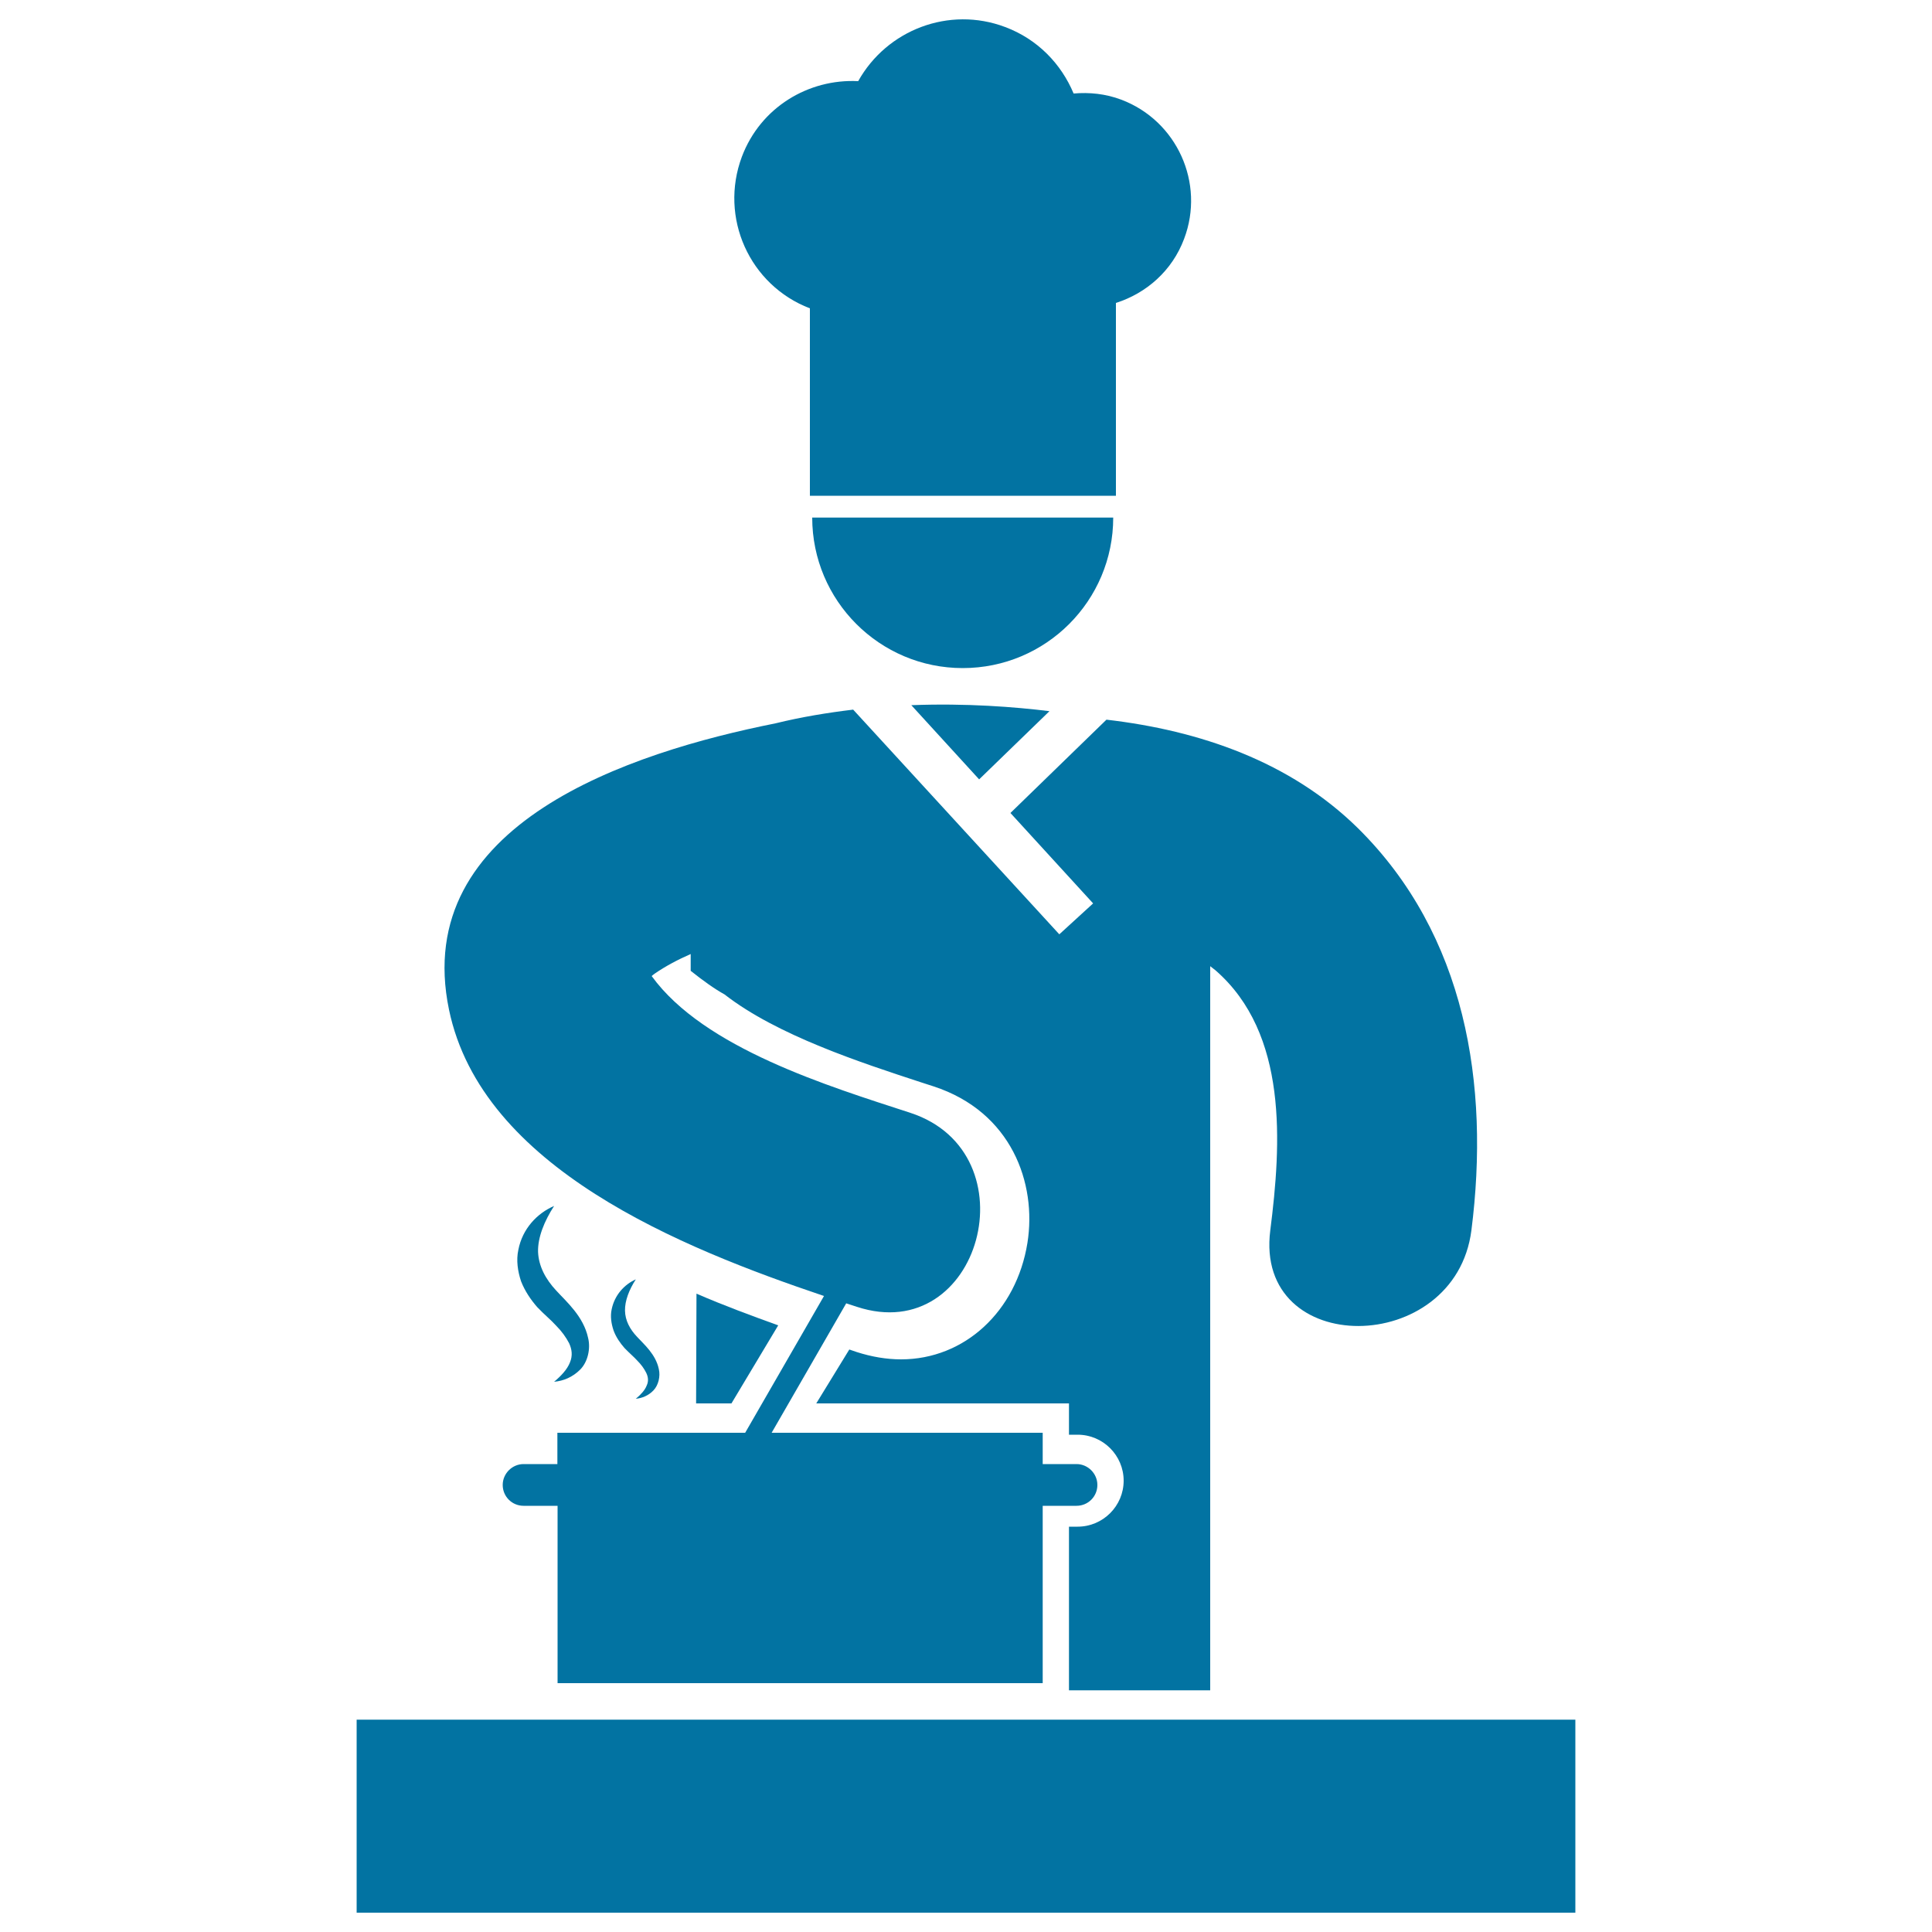 <svg xmlns="http://www.w3.org/2000/svg" viewBox="0 0 1000 1000" style="fill:#0273a2">
<title>Chef Cooking On Stove SVG icon</title>
<g><g><path d="M419.2,159.6v97h1.4H576h1.6v-99.8c15.7-5,29.1-16.6,35.3-33.2c10.9-28.8-3.7-61.1-32.5-72c-8.2-3.1-16.6-3.9-24.7-3.2c-6.4-15.3-18.6-28.1-35.4-34.4C491.2,3,459,15.5,444.2,42c-25.8-1.3-50.6,13.6-60.2,39.1C372.2,112.6,387.9,147.6,419.2,159.6z"/><polygon points="594.1,890.1 184.6,890.1 184.6,990 815.4,990 815.4,890.1 "/><path d="M471.7,365l35.1,38.4l36.4-35.3C525.4,365.9,500.1,363.9,471.7,365z"/><path d="M426.5,670.8l-40.8,70.8H354h-17.3h-48.2v16.2H271c-5.9,0-10.8,4.9-10.8,10.8c0,6,4.8,10.8,10.8,10.8h17.6v91.8h251.1v-91.8h17.5c6,0,10.8-4.8,10.8-10.8c0-5.9-4.9-10.8-10.8-10.8h-17.5v-16.2H399.4l38.6-67c1.8,0.6,3.7,1.2,5.5,1.8c64,21,91.2-79.6,27.7-100.4c-42.3-13.8-106.8-33.4-133.9-70.8c0.5-0.4,0.9-0.8,1.5-1.2c5.8-4,12.1-7.3,18.7-10.2v8.7c6.4,5.1,12.4,9.4,17.5,12.2c27.2,21.2,70.9,35.4,101.7,45.5l6.5,2.1c40.4,13.2,53.5,50.2,48.6,81c-5.7,35.5-32.6,60.3-65.4,60.3c-7.5,0-15.2-1.3-23-3.8c-1.2-0.4-2.6-0.9-3.8-1.3l-17.1,27.9h130.8v16.2h4.5c13.1,0,23.8,10.7,23.8,23.8c0,13.1-10.7,23.8-23.8,23.8h-4.5v84.7h73.1V500.1c0.9,0.7,1.8,1.4,2.7,2.1c37.7,32.8,34.1,89.8,28.4,134.6c-8.5,66.4,95.7,65.7,104.1,0c9.6-75.4-2.9-153-58.8-208.2c-35-34.4-81.8-50.5-130.1-56.1l-49.7,48.3l42.8,46.8l-17.5,16L441.6,367.3c-13.3,1.6-26.8,3.8-40.2,7.1c-75.1,15-189,51.9-169,148.2C249.4,604.5,352.7,645.9,426.5,670.8z"/><path d="M576.2,267.9H420.4c0,43,34.9,77.9,77.9,77.9C541.4,345.8,576.2,310.9,576.2,267.9z"/><path d="M360.5,669.6l-0.2,56.8h18.3l24.2-40.4C389.5,681.2,374.8,675.8,360.5,669.6z"/><path d="M268.3,646.9c-1.2,5.4-0.3,11.2,1.4,16.3c2,5.1,5,9.5,8.4,13.4c3.6,3.8,7.1,6.6,9.7,9.5c2.9,2.9,5.2,6.1,6.8,9.2c1.4,3.1,1.9,6.3,0.4,9.9c-1.4,3.6-4.6,7-8.2,10c4.8-0.4,9.6-2.4,13.5-6.3c3.9-3.9,5.5-10.8,4.1-16.4c-2.4-11.2-11.3-18.8-16.5-24.5c-5.5-5.9-9.1-12.6-9.4-20c-0.2-7.5,3.2-15.9,8.3-23.8C278,628,270.4,636,268.3,646.9z"/><path d="M316.6,677.7c-0.8,3.6-0.2,7.5,1,11c1.3,3.5,3.4,6.5,5.7,9.1c2.5,2.6,4.8,4.5,6.6,6.5c2,2,3.5,4.1,4.6,6.3c1,2.1,1.3,4.3,0.2,6.6c-0.9,2.4-3.1,4.7-5.6,6.8c3.2-0.3,6.5-1.6,9.1-4.3c2.6-2.7,3.7-7.3,2.8-11.1c-1.6-7.6-7.6-12.7-11.2-16.6c-3.8-4-6.2-8.5-6.3-13.6c-0.1-5.1,2.1-10.8,5.6-16.2C323.2,664.8,318.1,670.3,316.6,677.7z"/></g></g>
</svg>